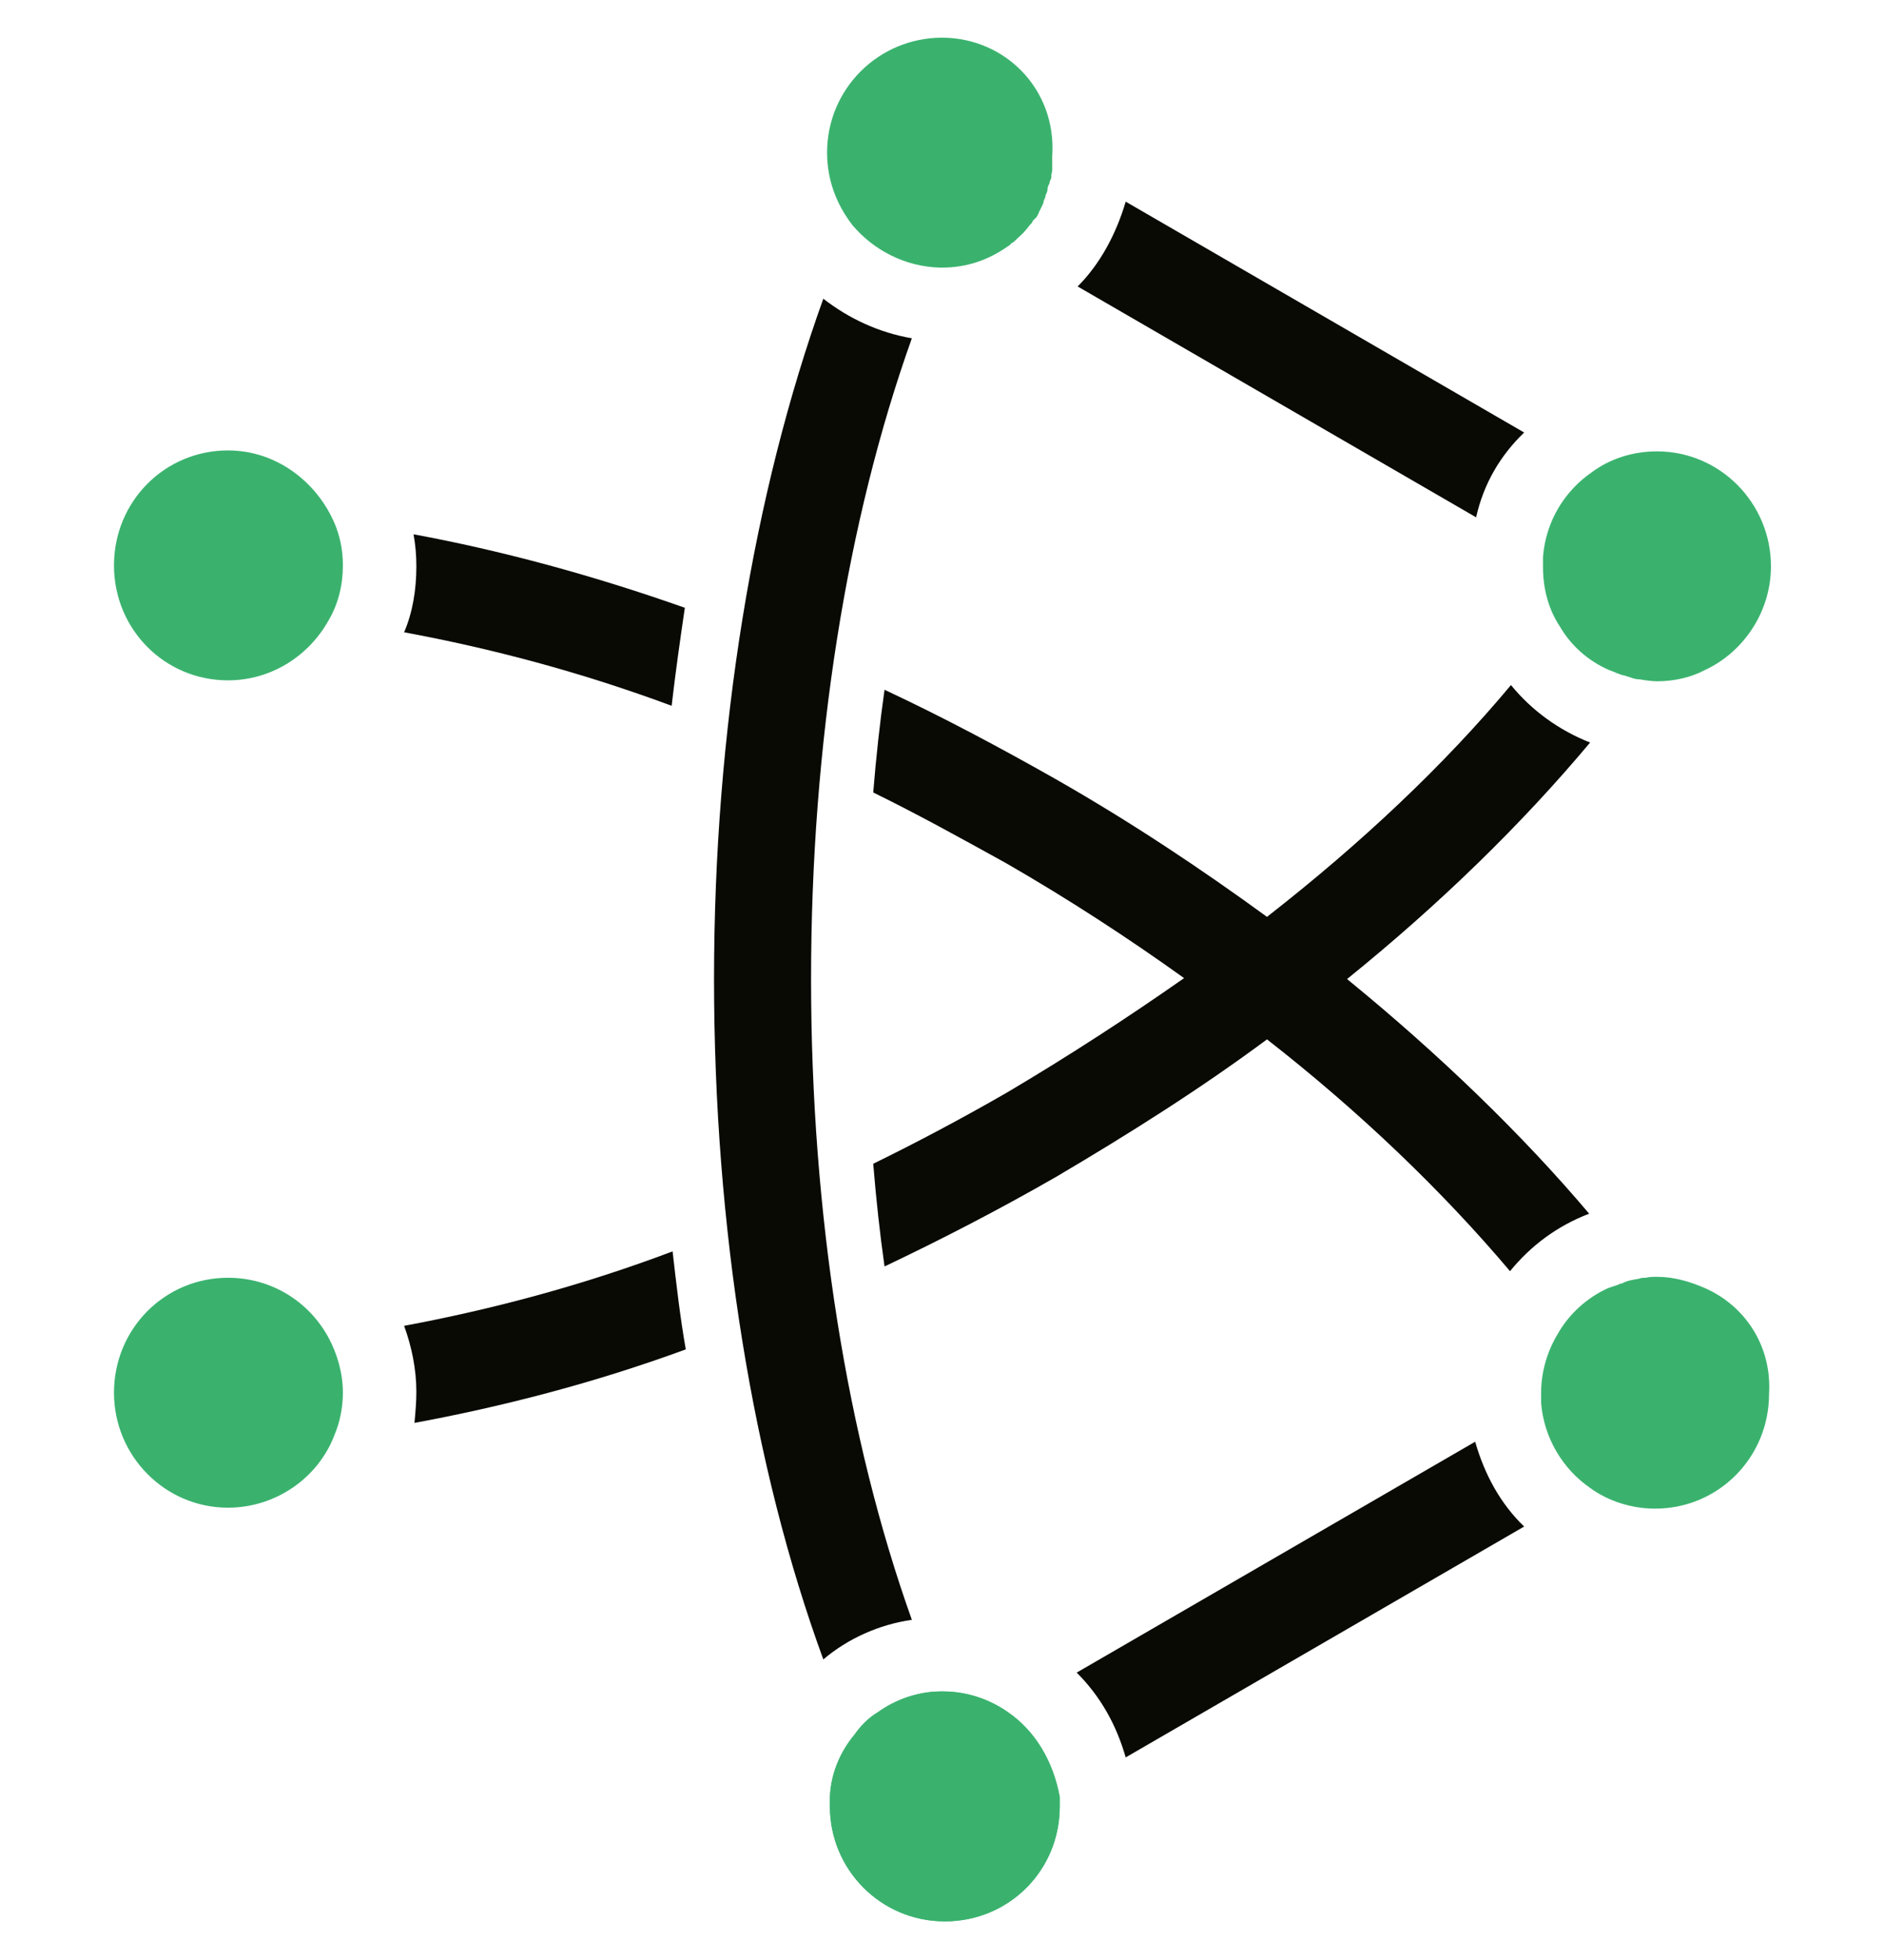 <?xml version="1.0" encoding="utf-8"?>
<!-- Generator: Adobe Illustrator 27.3.1, SVG Export Plug-In . SVG Version: 6.00 Build 0)  -->
<svg version="1.1" id="Layer_1" xmlns="http://www.w3.org/2000/svg" xmlns:xlink="http://www.w3.org/1999/xlink" x="0px" y="0px"
	 viewBox="0 0 200 208" style="enable-background:new 0 0 200 208;" xml:space="preserve">
<style type="text/css">
	.st0{fill:#080A03;}
	.st1{fill:#3AB26E;}
</style>
<g>
	<g>
		<g>
			<path class="st0" d="M114.3,177.5c2.5,2.5,4.2,5.5,5.2,9l42.3-24.5c-2.5-2.4-4.2-5.5-5.2-9L114.3,177.5z"/>
			<path class="st0" d="M161.8,45.9l-42.3-24.5c-1,3.4-2.7,6.6-5.1,9l42.3,24.5C157.5,51.3,159.3,48.3,161.8,45.9z"/>
			<path class="st0" d="M44.2,60.1c0,2.5-0.4,4.9-1.3,7c9.2,1.7,18.7,4.2,28.4,7.8c0.4-3.5,0.9-7,1.4-10.4
				c-9.9-3.5-19.6-6.1-28.8-7.8C44.1,57.8,44.2,58.9,44.2,60.1z"/>
			<path class="st0" d="M143,103.9c9.9-8,18.6-16.5,25.8-25.1c-3.3-1.3-6.2-3.4-8.4-6.1c-7.1,8.5-15.9,16.8-25.9,24.6
				c-7-5.1-14.5-10.1-22.4-14.6c-6-3.4-12-6.6-18.2-9.5c-0.5,3.5-0.9,7.2-1.2,10.9c4.7,2.3,9.4,4.9,14.1,7.5
				c6.6,3.8,12.9,7.9,18.9,12.2c-6,4.2-12.3,8.3-18.9,12.2c-4.7,2.7-9.4,5.2-14.1,7.5c0.3,3.7,0.7,7.4,1.2,10.9
				c6.1-2.9,12.1-6,18.2-9.5c7.8-4.6,15.4-9.4,22.4-14.6c10,7.8,18.7,16.2,25.8,24.6c2.2-2.7,5-4.8,8.4-6.1
				C161.6,120.4,152.8,111.9,143,103.9z"/>
			<path class="st0" d="M42.9,140.7c0.8,2.2,1.3,4.6,1.3,7c0,1.1-0.1,2.2-0.2,3.3c9.2-1.7,19-4.2,28.8-7.8c-0.6-3.4-1-6.9-1.4-10.4
				C61.6,136.5,52,139,42.9,140.7z"/>
			<path class="st0" d="M86.1,103.9c0-25,3.8-48.7,10.7-68c-3.5-0.6-6.7-2.1-9.4-4.2c-7.4,20.6-11.6,45.8-11.6,72.2
				s4.1,51.7,11.6,72.2c2.6-2.2,5.9-3.7,9.4-4.2C89.9,152.6,86.1,128.9,86.1,103.9z"/>
		</g>
		<g>
			<path class="st1" d="M107,181.7c-2-1.4-4.4-2.2-6.9-2.2c-0.1,0-0.2,0-0.2,0c-2.5,0-4.9,0.9-6.7,2.2c-1,0.6-1.8,1.4-2.5,2.4
				c-1.5,1.8-2.5,4.1-2.6,6.6c0,0.3,0,0.7,0,1c0,6.7,5.4,12.2,12.2,12.2c6.8,0,12.2-5.4,12.2-12.2c0-0.3,0-0.7,0-1
				C111.8,186.9,109.9,183.7,107,181.7z"/>
			<path class="st1" d="M170.8,71.1c0.6,0.2,1.1,0.5,1.7,0.6c0.2,0.1,0.4,0.1,0.6,0.2c0.3,0.1,0.6,0.2,1,0.2
				c0.6,0.1,1.3,0.2,1.8,0.2c1.8,0,3.6-0.4,5.1-1.2c4.1-1.9,7-6.2,7-11c0-6.7-5.4-12.2-12.1-12.2c-2.6,0-5,0.8-6.9,2.2
				c-2.9,2-4.9,5.2-5.2,9c0,0.3,0,0.7,0,1.1c0,2.3,0.6,4.5,1.8,6.3C166.7,68.4,168.5,70.1,170.8,71.1z"/>
			<path class="st1" d="M181,136.7c-1.6-0.7-3.3-1.2-5.1-1.2c-0.4,0-0.8,0-1.2,0.1c-0.2,0-0.5,0-0.7,0.1l0,0
				c-0.6,0.1-1.3,0.2-1.8,0.5c-0.2,0-0.3,0.1-0.6,0.2c-0.3,0.1-0.6,0.2-0.9,0.3c-2.2,1-4.1,2.7-5.3,4.8c-1.1,1.8-1.8,4-1.8,6.3
				c0,0.3,0,0.7,0,1.1c0.3,3.7,2.3,7,5.2,9c1.9,1.4,4.4,2.2,6.9,2.2c6.7,0,12.1-5.4,12.1-12.2C188.1,142.9,185.3,138.6,181,136.7z"
				/>
			<path class="st1" d="M24.2,47.8c-6.7,0-12.1,5.4-12.1,12.2s5.4,12.2,12.1,12.2c4.6,0,8.6-2.6,10.7-6.4c1-1.7,1.5-3.7,1.5-5.8
				c0-1.6-0.3-3.1-0.9-4.5C33.6,51.1,29.3,47.8,24.2,47.8z"/>
			<path class="st1" d="M24.2,135.6c-6.7,0-12.1,5.4-12.1,12.2c0,6.7,5.4,12.2,12.1,12.2c5.1,0,9.6-3.2,11.3-7.7
				c0.6-1.4,0.9-3,0.9-4.5c0-2.1-0.6-4.1-1.5-5.8C32.8,138.1,28.8,135.6,24.2,135.6z"/>
			<path class="st1" d="M99.8,28.4h0.2c2.6,0,4.9-0.8,6.9-2.2c0.2-0.1,0.3-0.2,0.5-0.4c0.2-0.1,0.3-0.2,0.5-0.4c0.3-0.3,0.7-0.6,1-1
				c0.2-0.2,0.3-0.4,0.5-0.6c0.1-0.1,0.2-0.2,0.2-0.3c0.1-0.1,0.1-0.2,0.2-0.2c0.1-0.1,0.1-0.2,0.2-0.2c0.1-0.2,0.2-0.3,0.3-0.6
				c0.1-0.2,0.2-0.4,0.3-0.6c0.1-0.2,0.2-0.4,0.2-0.6c0.1-0.2,0.2-0.4,0.2-0.6c0.1-0.2,0.2-0.4,0.2-0.6s0.1-0.5,0.2-0.6
				c0-0.2,0.1-0.4,0.2-0.6c0-0.1,0-0.1,0-0.2c0-0.2,0.1-0.5,0.1-0.6c0-0.1,0-0.1,0-0.2c0-0.1,0-0.2,0-0.3c0-0.3,0-0.7,0-1
				c0.5-7.1-5-12.6-11.7-12.6c-6.7,0-12.2,5.4-12.2,12.2c0,2.9,1,5.5,2.7,7.7C92.7,26.5,96,28.3,99.8,28.4z"/>
		</g>
	</g>
	<path class="st1" d="M107,181.7c-2-1.4-4.4-2.2-6.9-2.2c-0.1,0-0.2,0-0.2,0c-2.5,0-4.9,0.9-6.7,2.2c-1,0.6-1.8,1.4-2.5,2.4
		c-1.5,1.8-2.5,4.1-2.6,6.6c0,0.3,0,0.7,0,1c0,6.7,5.4,12.2,12.2,12.2c6.8,0,12.2-5.4,12.2-12.2c0-0.3,0-0.7,0-1
		C111.8,186.9,109.9,183.7,107,181.7z"/>
</g>
</svg>
